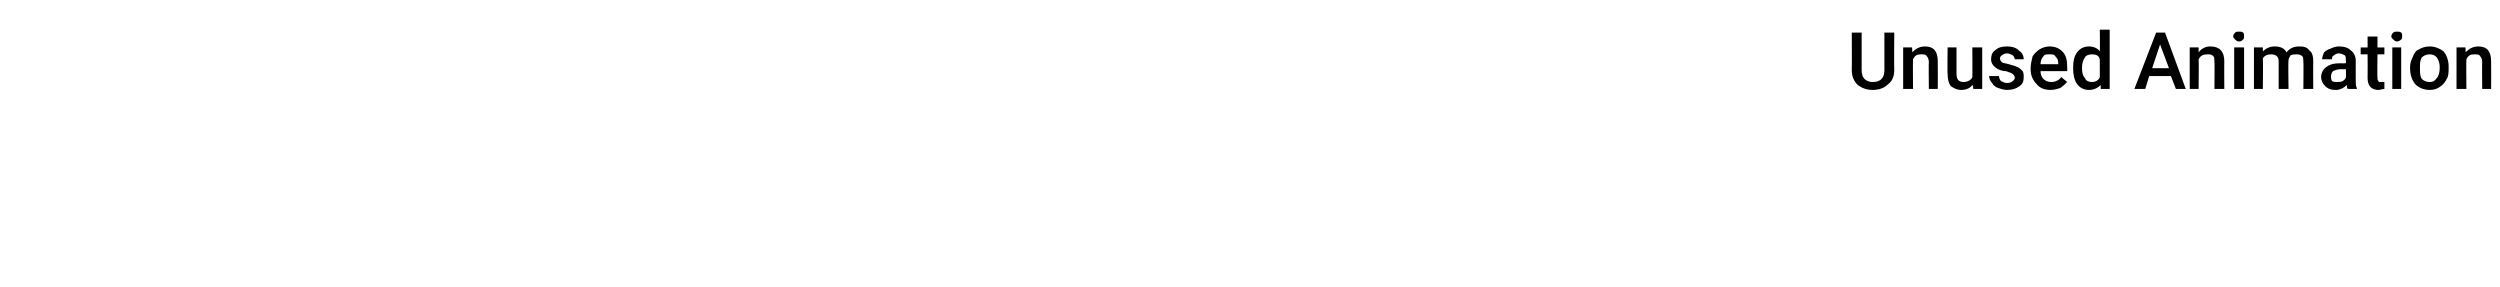<?xml version="1.0" standalone="no"?><!DOCTYPE svg PUBLIC "-//W3C//DTD SVG 1.1//EN" "http://www.w3.org/Graphics/SVG/1.1/DTD/svg11.dtd"><svg xmlns="http://www.w3.org/2000/svg" version="1.1" width="253px" height="29px" viewBox="0 -3 253 29" style="top:-3px"><desc>Unused Animation</desc><defs/><g id="Polygon4628"><path d="m191.7.3s-.03 3.81 0 3.8c0 .6-.2 1.1-.6 1.4c-.4.4-.9.6-1.6.6c-.6 0-1.1-.2-1.5-.5c-.4-.4-.6-.9-.6-1.5c.02.01 0-3.8 0-3.8h1v3.8c0 .4.1.7.3.9c.2.2.5.3.8.3c.8 0 1.2-.4 1.2-1.2V.3h1zm1.8 1.5s.05.46 0 .5c.4-.4.8-.6 1.3-.6c.9 0 1.3.5 1.3 1.5c.02.01 0 2.8 0 2.8h-.9s-.03-2.74 0-2.7c0-.3-.1-.5-.2-.6c-.1-.2-.3-.2-.6-.2c-.4 0-.6.1-.8.5c-.03-.01 0 3 0 3h-1V1.8h.9zm6.1 3.8c-.2.3-.6.5-1.1.5c-.5 0-.8-.2-1.1-.4c-.2-.3-.3-.7-.3-1.2c-.04.01 0-2.7 0-2.7h.9v2.7c0 .5.2.8.7.8c.4 0 .8-.2.9-.5c.02.01 0-3 0-3h1v4.2h-.9s-.05-.41-.1-.4zm4.3-.7c0-.2-.1-.3-.2-.4c-.1-.1-.4-.2-.7-.3c-.3 0-.6-.1-.8-.2c-.5-.3-.7-.6-.7-1c0-.4.1-.7.4-.9c.3-.3.7-.4 1.2-.4c.5 0 .9.1 1.2.4c.3.2.5.5.5.9h-.9c0-.1-.1-.3-.2-.4c-.2-.1-.4-.2-.6-.2c-.2 0-.4.1-.5.2c-.1 0-.2.2-.2.3c0 .2.1.3.2.4c.1.1.4.1.7.2c.4.1.7.2.9.3c.2.1.4.3.5.4c.1.2.1.4.1.6c0 .4-.1.7-.4.9c-.4.3-.8.4-1.3.4c-.3 0-.6-.1-.9-.2c-.3-.1-.5-.3-.6-.5c-.2-.2-.3-.5-.3-.7h1c0 .2.1.4.2.5c.2.1.4.2.6.2c.3 0 .5-.1.6-.2c.1-.1.2-.2.2-.3zm3.6 1.2c-.6 0-1.1-.2-1.4-.6c-.4-.4-.6-.9-.6-1.5v-.1c0-.4.1-.8.2-1.2c.2-.3.4-.5.7-.7c.3-.2.7-.3 1-.3c.6 0 1 .2 1.3.5c.4.4.5.9.5 1.6c.02 0 0 .4 0 .4h-2.7c0 .3.1.6.3.8c.2.2.5.3.8.3c.4 0 .8-.2 1-.5l.6.5c-.2.2-.4.4-.7.6c-.3.1-.6.2-1 .2zm-.1-3.6c-.3 0-.5 0-.6.2c-.2.2-.3.5-.3.8c-.03-.01 1.8 0 1.8 0c0 0-.02-.08 0-.1c0-.3-.1-.5-.3-.7c-.1-.2-.3-.2-.6-.2zm2.4 1.4c0-.7.1-1.2.4-1.6c.3-.4.7-.6 1.2-.6c.5 0 .9.2 1.1.5c.03-.04 0-2.2 0-2.2h1v6h-.9s-.03-.44 0-.4c-.3.3-.7.5-1.2.5c-.5 0-.9-.2-1.2-.6c-.3-.4-.4-1-.4-1.6zm.9 0c0 .5.1.8.3 1c.1.3.4.4.7.4c.4 0 .7-.2.8-.5V3c-.1-.4-.4-.5-.8-.5c-.3 0-.6.1-.7.3c-.2.3-.3.6-.3 1.1zm9 .8h-2.2l-.4 1.3H216l2.2-5.7h.9l2.1 5.7h-1l-.5-1.3zm-1.9-.8h1.7l-.9-2.4l-.8 2.4zm4.7-2.1v.5c.3-.4.7-.6 1.2-.6c.9 0 1.4.5 1.4 1.5c-.02.01 0 2.8 0 2.8h-1s.03-2.74 0-2.7c0-.3 0-.5-.1-.6c-.2-.2-.3-.2-.6-.2c-.4 0-.7.1-.9.5c.03-.01 0 3 0 3h-.9V1.8h.9zm4.6 4.2h-1V1.8h1v4.2zM226 .7c0-.2.1-.3.2-.4c.1-.1.2-.1.4-.1c.2 0 .3 0 .4.1c.1.1.1.2.1.4c0 .1 0 .2-.1.3c-.1.1-.2.2-.4.2c-.2 0-.3-.1-.4-.2c-.1-.1-.2-.2-.2-.3zm3 1.1v.4c.3-.3.7-.5 1.2-.5c.6 0 1 .2 1.2.6c.3-.4.7-.6 1.3-.6c.5 0 .8.1 1 .4c.3.2.4.6.4 1.1c-.02.02 0 2.8 0 2.8h-1s.03-2.75 0-2.7c0-.3 0-.5-.1-.6c-.2-.2-.4-.2-.6-.2c-.2 0-.4 0-.6.1c-.1.2-.2.3-.2.5c-.05 0 0 2.9 0 2.9h-1V3.2c0-.5-.3-.7-.8-.7c-.3 0-.6.1-.8.4c.04.04 0 3.1 0 3.1h-.9V1.8h.9zm8.6 4.2c-.1-.1-.1-.2-.1-.4c-.3.3-.7.5-1.1.5c-.5 0-.8-.1-1.1-.4c-.2-.2-.4-.5-.4-.9c0-.4.2-.8.5-1c.4-.3.8-.4 1.5-.4c-.05.02.5 0 .5 0c0 0 .04-.26 0-.3c0-.2 0-.4-.1-.5c-.2-.1-.4-.2-.6-.2c-.2 0-.4.1-.5.2c-.2.1-.2.2-.2.4h-1c0-.2.1-.5.2-.7c.2-.2.4-.3.7-.4c.2-.1.5-.2.8-.2c.5 0 .9.1 1.2.4c.3.2.5.6.5 1v1.9c0 .4 0 .7.1.9c.05.03 0 .1 0 .1h-.9zm-1.1-.7c.2 0 .4 0 .6-.1c.1-.1.3-.2.3-.4c.04.01 0-.8 0-.8c0 0-.48.02-.5 0c-.3 0-.6.1-.8.2c-.1.1-.2.3-.2.5c0 .2 0 .3.1.5c.2.1.3.1.5.1zm4.1-4.6v1.1h.7v.7h-.7s-.03 2.34 0 2.3c0 .2 0 .3.1.4c0 .1.1.1.3.1h.3v.7c-.2 0-.4.1-.6.1c-.7 0-1.1-.4-1.1-1.2c.02-.03 0-2.4 0-2.4h-.7v-.7h.7V.7h1zM243 6h-.9V1.8h.9v4.2zm-1-5.3c0-.2.1-.3.2-.4c.1-.1.2-.1.4-.1c.1 0 .3 0 .4.1c.1.1.1.2.1.4c0 .1 0 .2-.1.3c-.1.1-.3.2-.4.2c-.2 0-.3-.1-.4-.2c-.1-.1-.2-.2-.2-.3zm1.9 3.1c0-.4.1-.7.3-1.1c.1-.3.3-.6.6-.7c.3-.2.7-.3 1.1-.3c.5 0 1 .2 1.4.5c.3.4.5.9.5 1.5v.2c0 .4 0 .8-.2 1.1c-.2.4-.4.6-.7.8c-.3.2-.6.3-1 .3c-.6 0-1.1-.2-1.5-.6c-.3-.4-.5-.9-.5-1.6v-.1zm1 .1c0 .5 0 .8.2 1.1c.2.2.5.3.8.3c.3 0 .5-.1.7-.4c.2-.2.3-.6.3-1.1c0-.4-.1-.7-.3-1c-.2-.2-.4-.3-.7-.3c-.3 0-.6.1-.8.3c-.2.3-.2.6-.2 1.1zm4.6-2.1s.05.46 0 .5c.4-.4.8-.6 1.3-.6c.9 0 1.3.5 1.3 1.5c.02.01 0 2.8 0 2.8h-.9s-.03-2.74 0-2.7c0-.3-.1-.5-.2-.6c-.1-.2-.3-.2-.6-.2c-.4 0-.6.1-.8.5c-.03-.01 0 3 0 3h-1V1.8h.9z" stroke="none" fill="#000"/></g></svg>